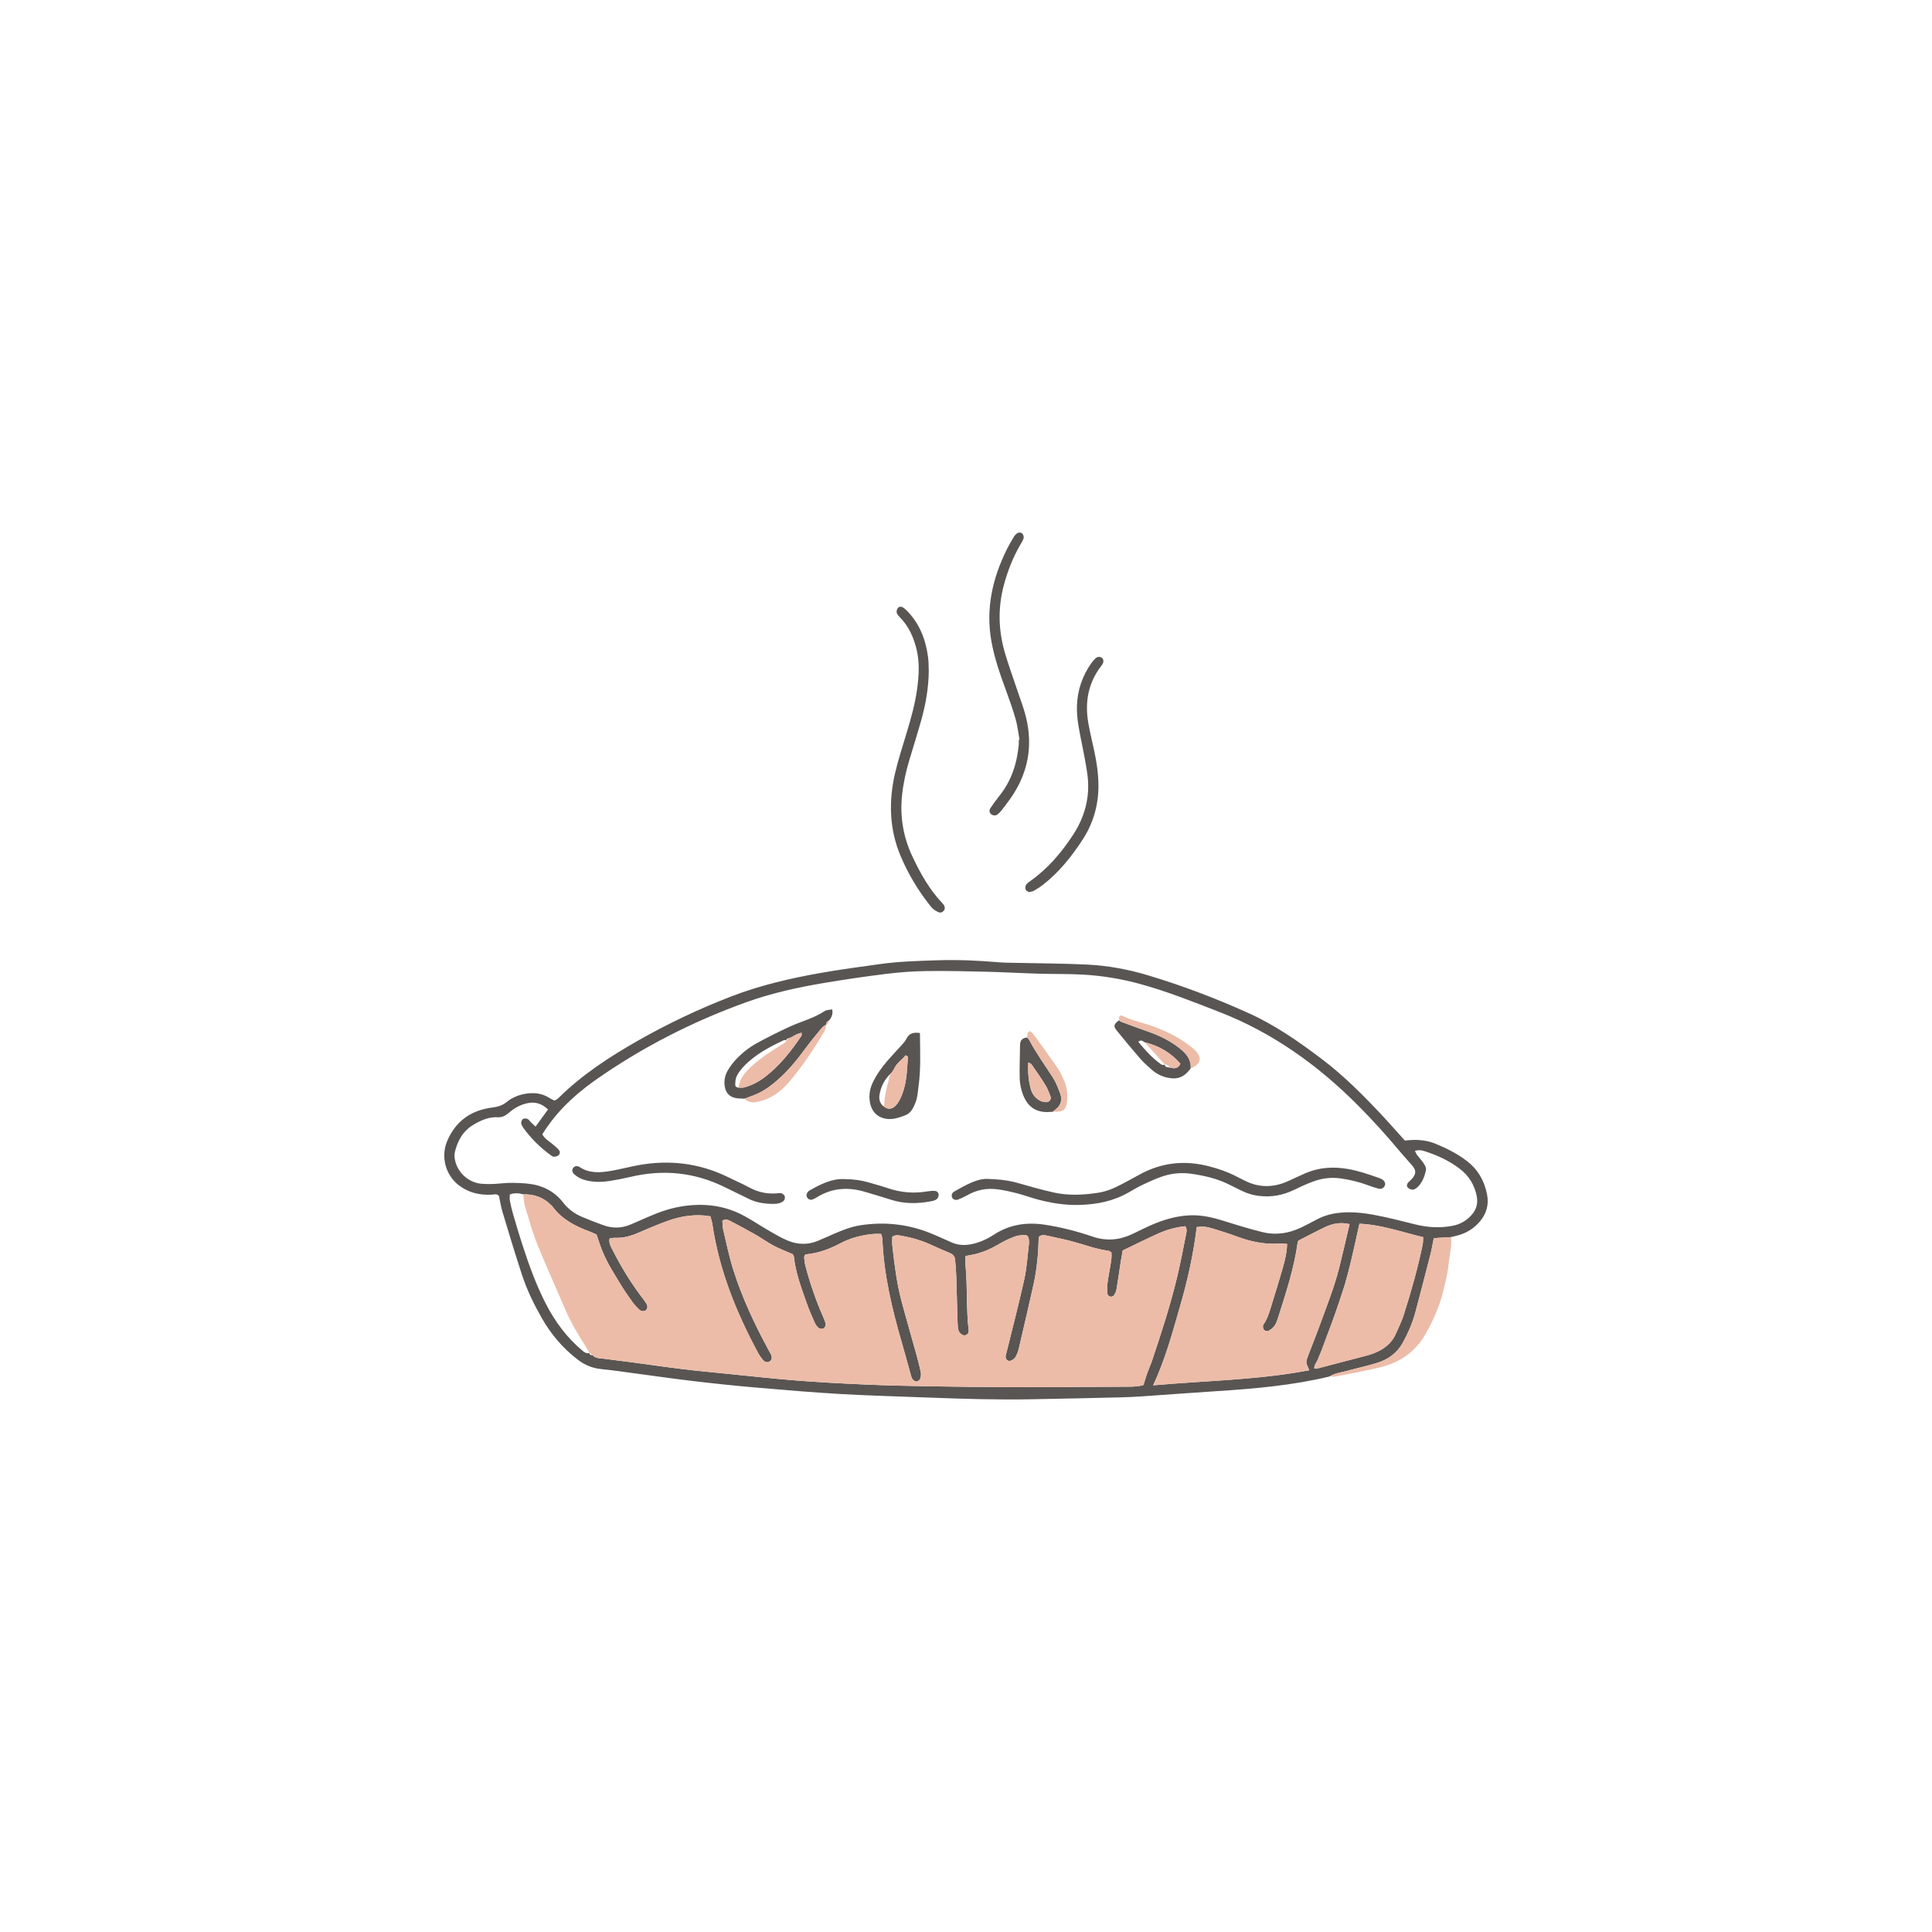 <?xml version="1.0" encoding="UTF-8"?>
<svg id="Layer_1" data-name="Layer 1" xmlns="http://www.w3.org/2000/svg" viewBox="0 0 237 237">
  <defs>
    <style>
      .cls-1 {
        fill: #ecbca8;
      }

      .cls-2 {
        fill: #595553;
      }
    </style>
  </defs>
  <path class="cls-2" d="M163.099,168.854c-4.566,1.104-9.223,1.502-13.894,1.802-3.002,.193-6.001,.425-9.002,.629-.892,.061-1.786,.107-2.68,.128-3.781,.088-7.562,.181-11.343,.241-4.024,.063-8.046-.052-12.067-.208-3.616-.141-7.236-.226-10.849-.432-3.49-.199-6.975-.496-10.458-.797-2.592-.224-5.182-.492-7.766-.8-2.745-.327-5.482-.726-8.223-1.09-1.008-.134-2.014-.278-3.026-.377-1.078-.106-1.997-.463-2.887-1.139-1.852-1.407-3.299-3.121-4.442-5.123-.97-1.7-1.826-3.457-2.434-5.316-.835-2.55-1.609-5.12-2.383-7.689-.198-.658-.3-1.345-.44-1.992-.303-.296-.636-.15-.948-.137-1.423,.057-2.733-.235-3.906-1.106-1.746-1.296-2.281-3.605-1.504-5.454,1.048-2.494,2.964-3.814,5.579-4.137,.682-.084,1.233-.268,1.759-.696,.673-.548,1.471-.864,2.33-.996,.992-.153,1.947-.064,2.822,.487,.205,.129,.427,.231,.682,.367,.163-.106,.352-.187,.488-.322,2.887-2.861,6.261-5.057,9.767-7.05,3.68-2.092,7.502-3.903,11.456-5.425,3.508-1.351,7.152-2.194,10.837-2.853,2.441-.436,4.903-.758,7.36-1.102,2.379-.333,4.78-.398,7.177-.471,2.481-.076,4.959,.036,7.433,.247,.647,.055,1.3,.054,1.95,.069,2.968,.067,5.938,.07,8.902,.215,2.523,.123,5.01,.587,7.434,1.314,4.213,1.262,8.318,2.824,12.323,4.632,3.28,1.48,6.22,3.529,9.075,5.698,2.6,1.976,4.902,4.276,7.133,6.649,1.002,1.065,1.964,2.167,2.98,3.291,.216-.019,.453-.044,.69-.059,1.068-.065,2.105,.049,3.107,.466,1.358,.564,2.661,1.213,3.831,2.119,1.353,1.047,2.133,2.421,2.456,4.086,.242,1.246-.063,2.341-.866,3.3-.697,.833-1.579,1.397-2.624,1.698-.311,.089-.628,.16-.942,.239-.681,.04-1.361,.079-2.102,.122-.151,.739-.261,1.414-.43,2.074-.601,2.354-1.214,4.705-1.838,7.053-.345,1.299-.886,2.521-1.531,3.698-.68,1.24-1.752,2.025-3.055,2.451-1.229,.401-2.507,.65-3.754,1-.733,.206-1.515,.273-2.178,.699Zm-90.791-2.897c0,.267,.18,.289,.382,.28,.391,.451,.952,.372,1.454,.445,1.125,.163,2.257,.285,3.384,.435,2.054,.274,4.104,.579,6.161,.829,1.815,.221,3.636,.39,5.455,.572,2.829,.283,5.656,.601,8.49,.824,2.794,.22,5.594,.371,8.394,.494,2.599,.114,5.201,.175,7.803,.218,3.538,.058,7.076,.103,10.614,.107,4.677,.005,9.354-.034,14.032-.054,.645-.003,1.283-.045,1.793-.206,.183-.585,.311-1.045,.471-1.493,.178-.497,.407-.976,.575-1.476,1.15-3.43,2.275-6.87,3.11-10.393,.393-1.659,.713-3.336,1.045-5.01,.069-.345,.197-.717-.073-1.108-1.114,.114-2.208,.405-3.242,.867-1.479,.661-2.928,1.388-4.436,2.109-.078,.447-.169,.923-.243,1.402-.174,1.124-.326,2.252-.517,3.374-.046,.267-.182,.534-.337,.76-.068,.1-.299,.154-.433,.124-.131-.029-.322-.183-.332-.296-.038-.441-.056-.892-.005-1.33,.081-.685,.233-1.361,.337-2.044,.09-.593,.226-1.187,.139-1.779-.165-.081-.267-.165-.379-.18-1.421-.18-2.758-.68-4.127-1.061-1.056-.294-2.132-.519-3.204-.75-.382-.082-.792-.213-1.154,.085-.023,.139-.056,.258-.059,.377-.045,1.873-.232,3.732-.639,5.561-.583,2.618-1.189,5.23-1.802,7.841-.082,.351-.221,.703-.407,1.01-.113,.188-.347,.335-.559,.424-.319,.134-.676-.168-.641-.507,.012-.12,.045-.238,.074-.355,.746-3.038,1.542-6.065,2.217-9.118,.314-1.421,.396-2.894,.573-4.345,.024-.199,.005-.407-.021-.608-.041-.323-.255-.522-.582-.49-.402,.039-.824,.067-1.193,.212-.639,.25-1.269,.546-1.859,.896-1.06,.629-2.166,1.117-3.383,1.338-.231,.042-.462,.087-.749,.14,0,.42-.03,.78,.005,1.133,.259,2.67,.068,5.362,.392,8.03,.047,.388-.392,.697-.749,.519-.199-.1-.411-.296-.483-.497-.107-.297-.12-.636-.13-.958-.06-1.908-.1-3.817-.164-5.725-.023-.69-.079-1.379-.146-2.066-.038-.393-.262-.647-.647-.804-.865-.355-1.713-.749-2.568-1.127-1.047-.463-2.141-.773-3.265-.97-.383-.067-.793-.193-1.224,.1,0,.358-.035,.723,.006,1.078,.256,2.262,.523,4.525,1.107,6.73,.582,2.2,1.223,4.384,1.829,6.578,.205,.744,.403,1.491,.557,2.246,.053,.26,.011,.57-.084,.82-.057,.149-.3,.308-.463,.311-.161,.003-.377-.149-.476-.296-.131-.195-.183-.448-.248-.682-.351-1.252-.684-2.509-1.046-3.757-1.213-4.185-2.229-8.406-2.397-12.787-.007-.189-.098-.375-.158-.592-.328,0-.611-.021-.891,.004-1.432,.125-2.809,.472-4.083,1.142-1.343,.705-2.733,1.237-4.257,1.364-.035,.003-.067,.044-.126,.085-.024,.091-.09,.209-.078,.319,.041,.362,.079,.729,.172,1.08,.566,2.124,1.277,4.198,2.167,6.21,.13,.294,.263,.601,.303,.913,.02,.153-.134,.402-.279,.481-.144,.078-.429,.065-.554-.033-.213-.169-.398-.413-.51-.664-.347-.779-.687-1.564-.971-2.367-.662-1.877-1.378-3.741-1.589-5.745-.012-.111-.103-.213-.149-.302-.802-.354-1.604-.654-2.354-1.052-.788-.418-1.515-.949-2.291-1.392-.988-.564-1.994-1.097-3.002-1.623-.275-.143-.583-.289-.97-.046,.024,.345,0,.714,.082,1.057,.395,1.66,.739,3.338,1.25,4.962,1.076,3.423,2.6,6.661,4.305,9.815,.097,.179,.21,.349,.297,.532,.191,.403,.154,.69-.096,.881-.253,.193-.602,.153-.865-.157-.235-.277-.447-.581-.618-.9-2.675-4.972-4.766-10.151-5.59-15.78-.045-.31-.156-.611-.242-.937-.292-.04-.529-.085-.768-.104-1.569-.126-3.085,.155-4.549,.686-1.183,.429-2.343,.925-3.498,1.427-.908,.395-1.829,.668-2.83,.626-.232-.01-.466,.038-.707,.06-.141,.579,.139,1.006,.352,1.428,1.01,2,2.17,3.909,3.517,5.702,.219,.292,.448,.58,.639,.891,.179,.293,.138,.618-.049,.787-.22,.198-.589,.179-.878-.101-.291-.281-.568-.585-.804-.913-.474-.661-.94-1.329-1.364-2.023-.848-1.387-1.732-2.757-2.34-4.274-.256-.638-.457-1.297-.69-1.963-.31-.133-.601-.273-.903-.386-1.738-.649-3.347-1.487-4.483-3.027-.048-.065-.113-.117-.169-.175-.934-.956-2.08-1.37-3.403-1.338-.55-.145-1.096-.205-1.677,.014,0,.276-.038,.523,.007,.753,.109,.556,.233,1.111,.392,1.655,.363,1.245,.73,2.489,1.131,3.723,.802,2.468,1.675,4.906,2.863,7.226,1.143,2.231,2.594,4.198,4.52,5.809,.258,.216,.516,.378,.868,.288l-.016-.021Zm-5.082-29.859c-.817-.768-1.632-.976-2.577-.757-.813,.188-1.521,.565-2.147,1.105-.411,.355-.85,.643-1.418,.608-1.11-.067-2.07,.367-2.987,.905-1.313,.771-1.985,2.003-2.314,3.438-.069,.303-.02,.651,.046,.964,.321,1.511,1.702,2.742,3.26,2.855,.767,.055,1.549,.04,2.314-.042,1.059-.113,2.106-.086,3.163,.006,1.835,.16,3.369,.861,4.515,2.337,.612,.789,1.395,1.366,2.307,1.754,.86,.365,1.733,.703,2.612,1.022,1.158,.42,2.311,.389,3.445-.117,.668-.298,1.343-.582,2.013-.877,1.269-.559,2.573-1.03,3.938-1.272,2.761-.489,5.435-.219,7.928,1.146,1.069,.585,2.083,1.27,3.14,1.877,.738,.424,1.481,.861,2.269,1.173,1.17,.464,2.384,.487,3.571,0,.639-.262,1.268-.551,1.902-.827,1.083-.471,2.178-.913,3.354-1.094,2.916-.448,5.756-.151,8.501,.939,.906,.36,1.788,.782,2.683,1.17,.77,.334,1.555,.383,2.386,.221,1.02-.199,1.934-.618,2.792-1.176,1.903-1.237,3.979-1.557,6.194-1.228,2.018,.3,3.985,.809,5.911,1.466,1.672,.571,3.281,.438,4.859-.303,.699-.329,1.385-.687,2.09-1.002,1.797-.803,3.649-1.369,5.651-1.307,1.318,.041,2.562,.391,3.808,.783,1.472,.464,2.95,.916,4.449,1.282,1.637,.399,3.234,.153,4.75-.577,.622-.3,1.236-.619,1.844-.948,.797-.431,1.635-.693,2.538-.813,1.514-.202,3.014-.065,4.49,.209,1.716,.319,3.412,.753,5.106,1.179,1.525,.383,3.046,.465,4.592,.168,.916-.176,1.671-.615,2.292-1.297,.617-.677,.838-1.455,.653-2.367-.28-1.378-.969-2.481-2.086-3.332-1.211-.923-2.562-1.574-3.996-2.052-.45-.15-.923-.338-1.495-.131,.096,.183,.164,.364,.275,.512,.269,.357,.587,.68,.828,1.054,.146,.226,.302,.545,.252,.779-.17,.797-.454,1.564-1.083,2.139-.222,.202-.493,.322-.783,.232-.174-.054-.361-.189-.45-.342-.059-.1,.002-.33,.088-.442,.171-.223,.421-.384,.592-.606,.435-.566,.426-.962-.045-1.526-.495-.593-1.033-1.15-1.527-1.744-1.613-1.941-3.308-3.805-5.086-5.596-4.929-4.965-10.506-8.963-17.064-11.513-3.183-1.237-6.355-2.504-9.654-3.414-2.322-.64-4.689-1.032-7.088-1.166-1.785-.099-3.577-.056-5.365-.109-2.153-.064-4.305-.188-6.459-.241-2.438-.06-4.879-.118-7.317-.084-1.623,.022-3.253,.135-4.864,.333-2.582,.317-5.158,.694-7.724,1.126-3.25,.547-6.473,1.253-9.578,2.373-6.613,2.386-12.828,5.558-18.58,9.613-1.364,.962-2.642,2.037-3.805,3.239-.99,1.023-1.861,2.138-2.609,3.347,.335,.591,.894,.876,1.347,1.272,.243,.212,.507,.413,.701,.665,.156,.203,.133,.493-.085,.657-.144,.108-.363,.142-.552,.154-.104,.007-.225-.086-.322-.155-1.299-.932-2.428-2.039-3.372-3.329-.141-.192-.277-.422-.308-.648-.022-.161,.093-.417,.228-.503,.136-.087,.398-.073,.558,0,.17,.079,.281,.282,.425,.424,.159,.157,.326,.306,.552,.517,.53-.729,1.001-1.378,1.531-2.107Zm92.063,16.082c-.043,.098-.093,.168-.103,.244-.439,3.155-1.435,6.166-2.391,9.186-.11,.347-.23,.707-.431,1.003-.172,.253-.443,.465-.714,.618-.218,.124-.512,.058-.643-.176-.084-.149-.119-.431-.033-.552,.46-.643,.693-1.376,.919-2.114,.499-1.632,1.016-3.259,1.478-4.901,.26-.925,.5-1.865,.515-2.895-.365-.016-.687-.06-1.003-.04-1.779,.114-3.472-.24-5.13-.861-.951-.356-1.923-.656-2.894-.957-.882-.274-1.306-.305-2.058-.212-.39,3.295-1.123,6.542-2.046,9.737-.931,3.224-1.804,6.474-3.294,9.679,6.475-.581,12.855-.647,19.154-1.854-.456-.958-.462-.96-.119-1.863,.491-1.292,1.013-2.572,1.483-3.871,.814-2.254,1.711-4.483,2.297-6.813,.445-1.769,.845-3.549,1.278-5.377-1.122-.257-2.099-.067-3.027,.378-1.097,.526-2.171,1.097-3.237,1.639Zm7.473-2.062c-.124,.558-.213,.951-.299,1.343-.087,.396-.171,.794-.26,1.189-.089,.396-.183,.791-.275,1.186-.101,.435-.199,.87-.305,1.304-.096,.394-.198,.788-.302,1.18s-.207,.785-.323,1.174c-.116,.389-.247,.774-.373,1.16-.126,.386-.252,.772-.382,1.157-.13,.385-.262,.769-.397,1.152-.134,.383-.269,.766-.409,1.148-.139,.381-.285,.761-.427,1.141-.157,.418-.314,.836-.469,1.255-.141,.381-.274,.765-.422,1.143-.148,.378-.322,.746-.465,1.126-.131,.348-.449,.638-.432,1.086,.203,0,.328,.025,.438-.004,2.042-.53,4.083-1.066,6.124-1.605,.235-.062,.468-.137,.695-.225,1.213-.472,2.218-1.185,2.755-2.425,.322-.744,.699-1.472,.944-2.241,.913-2.862,1.741-5.75,2.34-8.698,.055-.268,.043-.55,.067-.902-2.593-.603-5.066-1.524-7.824-1.647Z"/>
  <path class="cls-2" d="M113.933,82.359c-.028,2.047-.376,4.046-.929,6.008-.463,1.642-.974,3.271-1.465,4.905-.422,1.404-.729,2.828-.883,4.29-.275,2.614,.146,5.118,1.258,7.479,.971,2.059,2.076,4.052,3.663,5.727,.083,.088,.168,.18,.226,.285,.127,.231,.136,.47-.043,.68-.177,.207-.417,.265-.66,.156-.219-.098-.435-.223-.618-.378-.184-.156-.331-.356-.482-.547-1.445-1.828-2.622-3.824-3.525-5.965-1.392-3.301-1.473-6.724-.673-10.169,.394-1.699,.948-3.361,1.448-5.034,.513-1.714,.997-3.436,1.245-5.211,.236-1.696,.345-3.396-.095-5.081-.365-1.396-.936-2.682-1.966-3.729-.168-.171-.347-.364-.424-.581-.056-.157-.002-.404,.093-.553,.146-.229,.418-.267,.649-.133,.206,.12,.388,.292,.556,.465,1.532,1.586,2.267,3.536,2.543,5.682,.072,.562,.057,1.135,.082,1.704Z"/>
  <path class="cls-2" d="M125.065,90.739c-.153-.837-.243-1.692-.473-2.508-.331-1.171-.739-2.323-1.16-3.466-.731-1.986-1.433-3.98-1.811-6.068-.724-4.004,.117-7.754,1.904-11.34,.254-.509,.542-1.001,.835-1.489,.101-.168,.243-.332,.405-.44,.219-.145,.5-.139,.669,.06,.111,.131,.181,.389,.131,.547-.096,.304-.283,.581-.445,.862-.879,1.524-1.511,3.147-1.969,4.844-.75,2.783-.688,5.559,.111,8.31,.442,1.52,.994,3.008,1.493,4.512,.371,1.118,.807,2.22,1.091,3.36,.91,3.645,.241,7.012-1.929,10.077-.329,.464-.672,.919-1.023,1.367-.148,.19-.317,.372-.503,.523-.238,.192-.553,.175-.791,0-.23-.171-.295-.477-.102-.762,.342-.505,.697-1.002,1.079-1.477,1.482-1.838,2.174-3.974,2.394-6.289,.019-.201,.003-.406,.003-.609,.031-.005,.061-.009,.092-.014Z"/>
  <path class="cls-2" d="M126.241,109.437c-.142-.087-.344-.14-.393-.257-.07-.167-.096-.419-.017-.567,.108-.202,.317-.366,.512-.504,2.168-1.519,3.849-3.495,5.284-5.686,1.478-2.256,2.128-4.737,1.764-7.43-.169-1.247-.424-2.483-.668-3.719-.308-1.556-.668-3.104-.612-4.706,.067-1.922,.666-3.668,1.776-5.237,.14-.198,.304-.383,.479-.551,.244-.233,.548-.261,.779-.103,.221,.152,.276,.483,.113,.768-.08,.141-.185,.267-.282,.398-1.521,2.056-1.901,4.366-1.474,6.834,.201,1.161,.487,2.307,.734,3.46,.298,1.394,.506,2.796,.51,4.23,.006,2.431-.648,4.665-1.974,6.687-1.343,2.048-2.867,3.952-4.816,5.471-.351,.274-.731,.515-1.116,.739-.168,.097-.383,.113-.599,.172Z"/>
  <path class="cls-1" d="M163.099,168.854c.664-.426,1.445-.493,2.178-.699,1.247-.35,2.525-.599,3.754-1,1.303-.425,2.375-1.211,3.055-2.451,.645-1.177,1.186-2.399,1.531-3.698,.624-2.348,1.237-4.699,1.838-7.053,.169-.66,.279-1.336,.43-2.074,.74-.043,1.421-.083,2.102-.122,.153,1.105-.168,2.177-.28,3.258-.129,1.239-.431,2.469-.749,3.678-.456,1.731-1.189,3.36-2.067,4.919-1.177,2.089-2.978,3.424-5.256,4.029-1.91,.507-3.87,.827-5.81,1.215-.232,.046-.483,0-.725-.003Z"/>
  <path class="cls-1" d="M64.22,146.51c1.322-.032,2.469,.382,3.403,1.338,.057,.058,.122,.111,.169,.175,1.136,1.54,2.745,2.377,4.483,3.027,.302,.113,.593,.253,.903,.386,.232,.666,.434,1.325,.69,1.963,.608,1.517,1.492,2.887,2.34,4.274,.424,.693,.89,1.362,1.364,2.023,.235,.328,.513,.632,.804,.913,.289,.279,.658,.299,.878,.101,.187-.169,.228-.494,.049-.787-.19-.311-.419-.598-.639-.891-1.347-1.793-2.507-3.702-3.517-5.702-.213-.422-.494-.849-.352-1.428,.24-.022,.475-.069,.707-.06,1.001,.042,1.923-.231,2.83-.626,1.154-.503,2.315-.998,3.498-1.427,1.463-.531,2.98-.812,4.549-.686,.239,.019,.476,.064,.768,.104,.086,.326,.196,.627,.242,.937,.824,5.629,2.915,10.808,5.59,15.78,.172,.319,.384,.624,.618,.9,.263,.31,.612,.35,.865,.157,.25-.191,.287-.478,.096-.881-.087-.183-.2-.354-.297-.532-1.705-3.153-3.229-6.391-4.305-9.815-.511-1.625-.854-3.303-1.25-4.962-.082-.343-.058-.712-.082-1.057,.387-.243,.695-.097,.97,.046,1.009,.526,2.014,1.06,3.002,1.623,.776,.443,1.503,.974,2.291,1.392,.75,.397,1.552,.698,2.354,1.052,.045,.089,.137,.191,.149,.302,.21,2.004,.926,3.868,1.589,5.745,.284,.803,.624,1.588,.971,2.367,.112,.251,.296,.495,.51,.664,.124,.098,.41,.11,.554,.033,.144-.078,.298-.328,.279-.481-.04-.313-.173-.62-.303-.913-.89-2.012-1.602-4.086-2.167-6.21-.093-.351-.132-.718-.172-1.08-.012-.109,.054-.227,.078-.319,.059-.041,.091-.082,.126-.085,1.524-.127,2.914-.659,4.257-1.364,1.274-.669,2.652-1.017,4.083-1.142,.279-.024,.562-.004,.891-.004,.06,.217,.151,.403,.158,.592,.168,4.381,1.184,8.602,2.397,12.787,.362,1.249,.694,2.506,1.046,3.757,.066,.234,.118,.487,.248,.682,.098,.147,.315,.299,.476,.296,.163-.003,.407-.163,.463-.311,.095-.25,.137-.559,.084-.82-.153-.755-.351-1.503-.557-2.246-.605-2.194-1.246-4.378-1.829-6.578-.584-2.205-.851-4.468-1.107-6.73-.04-.356-.006-.72-.006-1.078,.432-.293,.841-.168,1.224-.1,1.124,.197,2.218,.507,3.265,.97,.855,.378,1.703,.773,2.568,1.127,.384,.158,.608,.412,.647,.804,.067,.687,.123,1.376,.146,2.066,.064,1.908,.104,3.817,.164,5.725,.01,.322,.023,.662,.13,.958,.073,.201,.284,.398,.483,.497,.357,.179,.796-.131,.749-.519-.323-2.667-.133-5.359-.392-8.03-.034-.353-.005-.713-.005-1.133,.287-.054,.518-.098,.749-.14,1.217-.222,2.323-.709,3.383-1.338,.59-.35,1.22-.646,1.859-.896,.369-.145,.791-.173,1.193-.212,.326-.031,.541,.167,.582,.49,.025,.201,.045,.409,.021,.608-.177,1.451-.259,2.924-.573,4.345-.675,3.054-1.471,6.08-2.217,9.118-.029,.117-.062,.235-.074,.355-.035,.339,.322,.641,.641,.507,.212-.089,.446-.236,.559-.424,.185-.308,.325-.659,.407-1.01,.613-2.611,1.22-5.223,1.802-7.841,.407-1.829,.594-3.688,.639-5.561,.003-.12,.037-.239,.059-.377,.362-.298,.771-.167,1.154-.085,1.072,.231,2.148,.456,3.204,.75,1.369,.381,2.706,.881,4.127,1.061,.111,.014,.213,.099,.379,.18,.087,.592-.049,1.186-.139,1.779-.104,.683-.257,1.359-.337,2.044-.051,.438-.033,.889,.005,1.33,.01,.113,.2,.267,.332,.296,.134,.03,.365-.024,.433-.124,.155-.226,.291-.493,.337-.76,.192-1.121,.344-2.249,.517-3.374,.074-.479,.165-.956,.243-1.402,1.508-.721,2.957-1.449,4.436-2.109,1.033-.462,2.127-.753,3.242-.867,.27,.391,.142,.762,.073,1.108-.332,1.673-.652,3.35-1.045,5.01-.835,3.523-1.96,6.963-3.11,10.393-.168,.5-.397,.979-.575,1.476-.16,.448-.288,.908-.471,1.493-.51,.161-1.148,.203-1.793,.206-4.677,.02-9.355,.059-14.032,.054-3.538-.004-7.077-.048-10.614-.107-2.601-.043-5.203-.103-7.803-.218-2.8-.123-5.6-.274-8.394-.494-2.834-.223-5.661-.541-8.49-.824-1.819-.182-3.64-.351-5.455-.572-2.057-.25-4.107-.555-6.161-.829-1.127-.15-2.259-.272-3.384-.435-.502-.073-1.063,.006-1.456-.444-.128-.093-.254-.187-.381-.281,0,0,.016,.021,.016,.021-.187-.311-.367-.626-.562-.932-.867-1.366-1.697-2.754-2.348-4.239-.731-1.665-1.451-3.335-2.173-5.004-.851-1.966-1.719-3.927-2.289-5.998-.298-1.084-.781-2.132-.733-3.295Z"/>
  <path class="cls-1" d="M159.289,152.18c1.065-.542,2.14-1.113,3.237-1.639,.928-.445,1.905-.635,3.027-.378-.433,1.828-.833,3.608-1.278,5.377-.586,2.33-1.483,4.558-2.297,6.813-.469,1.299-.992,2.579-1.483,3.871-.343,.904-.337,.906,.119,1.863-6.299,1.207-12.678,1.272-19.154,1.854,1.49-3.205,2.363-6.455,3.294-9.679,.923-3.196,1.656-6.442,2.046-9.737,.752-.093,1.176-.062,2.058,.212,.97,.301,1.943,.601,2.894,.957,1.658,.621,3.351,.975,5.13,.861,.317-.02,.638,.023,1.003,.04-.015,1.031-.255,1.97-.515,2.895-.462,1.642-.979,3.269-1.478,4.901-.226,.738-.459,1.471-.919,2.114-.086,.12-.051,.403,.033,.552,.131,.233,.425,.299,.643,.176,.271-.153,.542-.365,.714-.618,.201-.296,.321-.656,.431-1.003,.957-3.02,1.952-6.031,2.391-9.186,.011-.076,.061-.146,.103-.244Z"/>
  <path class="cls-1" d="M166.762,150.118c2.758,.123,5.232,1.044,7.824,1.647-.024,.352-.013,.633-.067,.902-.6,2.947-1.427,5.835-2.34,8.698-.245,.769-.622,1.497-.944,2.241-.537,1.24-1.541,1.953-2.755,2.425-.227,.088-.46,.163-.695,.225-2.04,.539-4.081,1.074-6.124,1.605-.111,.029-.235,.004-.438,.004-.017-.448,.301-.737,.432-1.086,.143-.38,.317-.748,.465-1.126,.148-.378,.281-.762,.422-1.143,.155-.419,.313-.837,.469-1.255,.142-.38,.288-.76,.427-1.141,.139-.381,.275-.764,.409-1.148,.134-.383,.267-.767,.397-1.152,.13-.385,.256-.771,.382-1.157,.126-.386,.257-.771,.373-1.16,.116-.389,.219-.782,.323-1.174s.206-.786,.302-1.18c.106-.434,.203-.869,.305-1.304,.092-.395,.186-.79,.275-1.186,.089-.396,.173-.793,.26-1.189,.086-.393,.175-.785,.299-1.343Z"/>
  <path class="cls-2" d="M121.283,144.621c1.541,.057,2.618,.215,3.682,.527,1.404,.411,2.816,.799,4.242,1.125,1.808,.413,3.638,.324,5.457,.051,1.013-.152,1.957-.538,2.861-1.018,.718-.382,1.44-.757,2.148-1.156,2.764-1.558,5.674-1.872,8.725-1.055,1.063,.285,2.104,.624,3.086,1.13,.397,.205,.802,.396,1.2,.6,1.752,.897,3.518,.87,5.294,.081,.706-.314,1.399-.654,2.107-.964,1.694-.74,3.451-.857,5.26-.543,1.33,.231,2.596,.671,3.861,1.118,.114,.04,.224,.097,.329,.158,.296,.17,.432,.437,.364,.699-.079,.306-.42,.535-.765,.446-.471-.121-.935-.28-1.391-.451-1.034-.385-2.1-.63-3.188-.799-1.239-.191-2.438-.032-3.595,.411-.758,.29-1.498,.632-2.229,.987-1.354,.657-2.765,.912-4.263,.739-.738-.086-1.432-.29-2.097-.609-.513-.246-1.024-.498-1.531-.756-1.469-.749-3.047-1.115-4.665-1.349-1.317-.191-2.6-.054-3.841,.409-.722,.269-1.429,.583-2.124,.916-.586,.28-1.153,.603-1.715,.931-1.879,1.095-3.924,1.5-6.074,1.561-1.895,.054-3.725-.263-5.532-.783-.742-.214-1.471-.478-2.219-.668-.746-.19-1.502-.356-2.264-.46-1.327-.18-2.59,.049-3.763,.727-.351,.202-.725,.37-1.102,.518-.319,.125-.62,.006-.738-.235-.121-.248-.041-.576,.242-.737,1.453-.831,2.913-1.655,4.241-1.551Z"/>
  <path class="cls-2" d="M91.344,134.776c-.283-.013-.566-.017-.848-.042-.931-.081-1.469-.599-1.6-1.519-.095-.668,.04-1.306,.364-1.874,.278-.486,.623-.947,1.006-1.357,.777-.832,1.676-1.535,2.676-2.075,1.28-.69,2.582-1.345,3.902-1.954,1.428-.659,2.978-1.037,4.311-1.922,.243-.161,.604-.144,.928-.212,.095,.414,.009,.79-.214,1.143-.069,.085-.138,.17-.206,.256,0,0-.008,.01-.008,.01-.227,.064-.311,.222-.294,.446,0,0,.006-.009,.006-.009-.19,.142-.417,.254-.563,.432-.692,.841-1.391,1.678-2.032,2.557-.908,1.243-1.87,2.434-3.003,3.479-.834,.769-1.71,1.488-2.742,1.976-.544,.257-1.121,.445-1.683,.664Zm5.399-7.401c-.139,.035-.307,.039-.268,.258l.019-.022c-.116-.003-.251-.048-.345-.004-1.803,.84-3.554,1.768-4.94,3.239-.328,.348-.629,.747-.84,1.173-.152,.306-.163,.695-.179,1.05-.01,.226,.184,.338,.411,.354,.239-.009,.49,.027,.714-.034,.953-.258,1.803-.722,2.585-1.326,1.793-1.386,3.162-3.145,4.418-5.004,.048-.071,.006-.202,.006-.373-.245,.08-.438,.127-.616,.206-.182,.082-.35,.196-.524,.295-.155,.068-.309,.137-.464,.205l.023-.017Z"/>
  <path class="cls-2" d="M94.825,147.683c-1.178-.015-2.126-.188-3.019-.638-.944-.475-1.905-.916-2.85-1.388-3.719-1.856-7.595-2.24-11.626-1.283-.83,.197-1.669,.358-2.511,.494-.928,.15-1.862,.162-2.789-.039-.608-.132-1.156-.383-1.616-.806-.237-.218-.272-.553-.096-.767,.176-.215,.402-.251,.656-.161,.038,.013,.076,.032,.109,.054,1.214,.82,2.554,.71,3.889,.48,1.12-.193,2.222-.492,3.341-.695,3.794-.689,7.446-.256,10.931,1.434,.914,.443,1.843,.859,2.739,1.338,1.039,.555,2.131,.77,3.294,.686,.202-.015,.424-.068,.601-.005,.164,.059,.356,.23,.398,.388,.043,.162-.027,.425-.147,.54-.165,.158-.414,.258-.644,.311-.273,.063-.565,.05-.659,.056Z"/>
  <path class="cls-2" d="M112.848,126.721c.023,2.195,.127,4.344-.165,6.491-.093,.685-.112,1.38-.375,2.028-.262,.642-.531,1.288-1.252,1.572-.922,.362-1.866,.661-2.845,.308-.932-.336-1.386-1.099-1.517-2.046-.108-.781,.017-1.537,.36-2.257,.477-1,1.114-1.891,1.835-2.724,.505-.584,1.047-1.137,1.559-1.715,.269-.304,.574-.6,.75-.956,.327-.662,.839-.82,1.65-.701Zm-3.411,4.796c-.089,.091-.179,.181-.268,.272l.017-.028c-.611,.606-1.011,1.341-1.221,2.162-.172,.675-.197,1.357,.483,1.829,.499,.393,.992,.305,1.404-.104,.25-.249,.438-.578,.595-.9,.745-1.532,.809-3.199,.915-4.855,.009-.136,.078-.336-.277-.434-.423,.547-1.098,.936-1.409,1.667-.088,.14-.175,.28-.263,.42l.025-.029Z"/>
  <path class="cls-2" d="M146.063,131.066c-.812,1.1-1.657,1.417-2.945,1.109-.686-.164-1.295-.485-1.821-.946-.488-.428-.982-.859-1.407-1.347-.987-1.132-1.946-2.288-2.891-3.456-.448-.553-.383-.762,.258-1.259,.102,.064,.198,.148,.308,.189,1.065,.393,2.127,.791,3.199,1.162,1.547,.537,2.995,1.246,4.243,2.327,.678,.587,1.116,1.283,1.055,2.219Zm-3.209-.497c.076,.406,.414,.348,.695,.392,.493,.138,.943,.156,1.251-.468-1.181-1.377-2.655-2.207-4.378-2.636-.23-.133-.447-.366-.787-.059,.813,.99,1.656,1.938,2.7,2.689,.157,.113,.329,.236,.538,.094l-.019-.013Z"/>
  <path class="cls-2" d="M103.593,144.639c1.115,.011,2.076,.145,3.016,.423,.778,.23,1.562,.441,2.33,.701,1.571,.531,3.166,.666,4.802,.388,.316-.054,.645-.085,.963-.059,.264,.021,.449,.243,.442,.503-.005,.178-.106,.411-.244,.514-.184,.138-.438,.206-.673,.25-1.656,.313-3.303,.34-4.931-.186-.81-.262-1.628-.501-2.443-.748-.31-.094-.621-.186-.934-.273-1.968-.549-3.854-.403-5.631,.668-.206,.124-.418,.255-.645,.325-.249,.077-.486-.01-.627-.248-.141-.237-.085-.467,.076-.675,.049-.063,.11-.124,.179-.164,1.384-.792,2.794-1.504,4.322-1.418Z"/>
  <path class="cls-2" d="M129.164,136.37c-.04,.005-.08,.01-.12,.014-1.788,.199-2.952-.473-3.573-2.16-.22-.597-.363-1.252-.382-1.885-.04-1.371,.032-2.744,.04-4.117,.003-.589,.272-.901,.855-.949,.084,.087,.194,.161,.248,.263,.867,1.645,1.963,3.145,2.963,4.706,.365,.569,.601,1.228,.844,1.866,.309,.81,.116,1.504-.603,2.026-.097,.07-.182,.156-.272,.235Zm-3.025-6.035c-.061,1.196,.028,2.224,.306,3.238,.169,.614,.53,1.094,1.069,1.412,.229,.135,.525,.202,.794,.215,.421,.02,.69-.338,.545-.73-.181-.49-.377-.986-.651-1.427-.531-.856-1.119-1.678-1.689-2.509-.038-.056-.133-.073-.374-.198Z"/>
  <path class="cls-1" d="M91.344,134.776c.562-.219,1.139-.407,1.683-.664,1.032-.488,1.908-1.207,2.742-1.976,1.133-1.045,2.096-2.236,3.003-3.479,.641-.879,1.34-1.716,2.032-2.557,.146-.178,.374-.29,.563-.432-.069,.267-.082,.567-.216,.796-1.293,2.212-2.713,4.343-4.378,6.292-.934,1.092-2.074,1.955-3.502,2.325-.669,.173-1.368,.309-1.929-.304Z"/>
  <path class="cls-1" d="M129.164,136.37c.09-.079,.175-.165,.272-.235,.72-.522,.912-1.216,.603-2.026-.243-.638-.48-1.296-.844-1.866-1-1.561-2.095-3.061-2.963-4.706-.054-.103-.164-.176-.248-.263,.031-.199,.051-.402,.101-.596,.015-.061,.109-.101,.23-.205,.137,.108,.323,.2,.431,.348,1.02,1.412,2.044,2.822,3.028,4.259,.318,.464,.545,.996,.777,1.514,.322,.716,.406,1.478,.366,2.26-.063,1.265-.43,1.59-1.754,1.517Z"/>
  <path class="cls-1" d="M146.063,131.066c.061-.936-.377-1.632-1.055-2.219-1.248-1.081-2.695-1.79-4.243-2.327-1.072-.372-2.135-.77-3.199-1.162-.111-.041-.206-.125-.308-.189,.017-.188,.033-.376,.048-.541,.157-.032,.253-.084,.306-.057,1.015,.528,2.129,.768,3.205,1.117,1.903,.617,3.687,1.46,5.266,2.704,.19,.15,.385,.3,.552,.475,.869,.913,.675,1.649-.571,2.2Z"/>
  <path class="cls-1" d="M101.363,125.676c-.017-.224,.067-.382,.294-.446,0,.213-.056,.389-.294,.446Z"/>
  <path class="cls-1" d="M101.665,125.22c.069-.085,.138-.17,.206-.256-.069,.085-.138,.17-.206,.256Z"/>
  <path class="cls-1" d="M97.184,127.187c.174-.1,.342-.214,.524-.295,.178-.08,.371-.126,.616-.206,0,.171,.042,.302-.006,.373-1.256,1.858-2.625,3.618-4.418,5.004-.781,.604-1.632,1.068-2.585,1.326-.225,.061-.476,.025-.714,.034,.089-.848,.511-1.519,1.088-2.124,1.162-1.219,2.565-2.115,3.968-3.012,.304-.195,.674-.306,.837-.675,0,0-.019,.022-.019,.022,.089-.086,.179-.172,.268-.258,0,0-.023,.017-.023,.017,.155-.068,.309-.137,.464-.205Z"/>
  <path class="cls-1" d="M109.675,131.126c.312-.731,.986-1.12,1.409-1.667,.355,.098,.285,.298,.277,.434-.105,1.655-.17,3.322-.915,4.855-.157,.322-.345,.652-.595,.9-.412,.409-.904,.497-1.404,.104,.037-1.044,.228-2.062,.523-3.063,.089-.304,.145-.619,.215-.928,0,0-.017,.028-.017,.028,.089-.091,.179-.181,.269-.272,0,0-.025,.029-.025,.029,.088-.14,.175-.28,.263-.42Z"/>
  <path class="cls-1" d="M140.423,127.858c1.723,.429,3.197,1.258,4.378,2.636-.308,.623-.758,.605-1.251,.468-.195-.196-.378-.412-.695-.392,0,0,.019,.013,.019,.013-.287-.324-.572-.65-.862-.972-.528-.586-1.059-1.169-1.589-1.753Z"/>
  <path class="cls-1" d="M126.14,130.335c.241,.125,.336,.142,.374,.198,.571,.831,1.159,1.652,1.689,2.509,.274,.441,.47,.937,.651,1.427,.145,.393-.124,.751-.545,.73-.27-.013-.565-.08-.794-.215-.539-.318-.9-.798-1.069-1.412-.279-1.014-.368-2.042-.306-3.238Z"/>
</svg>